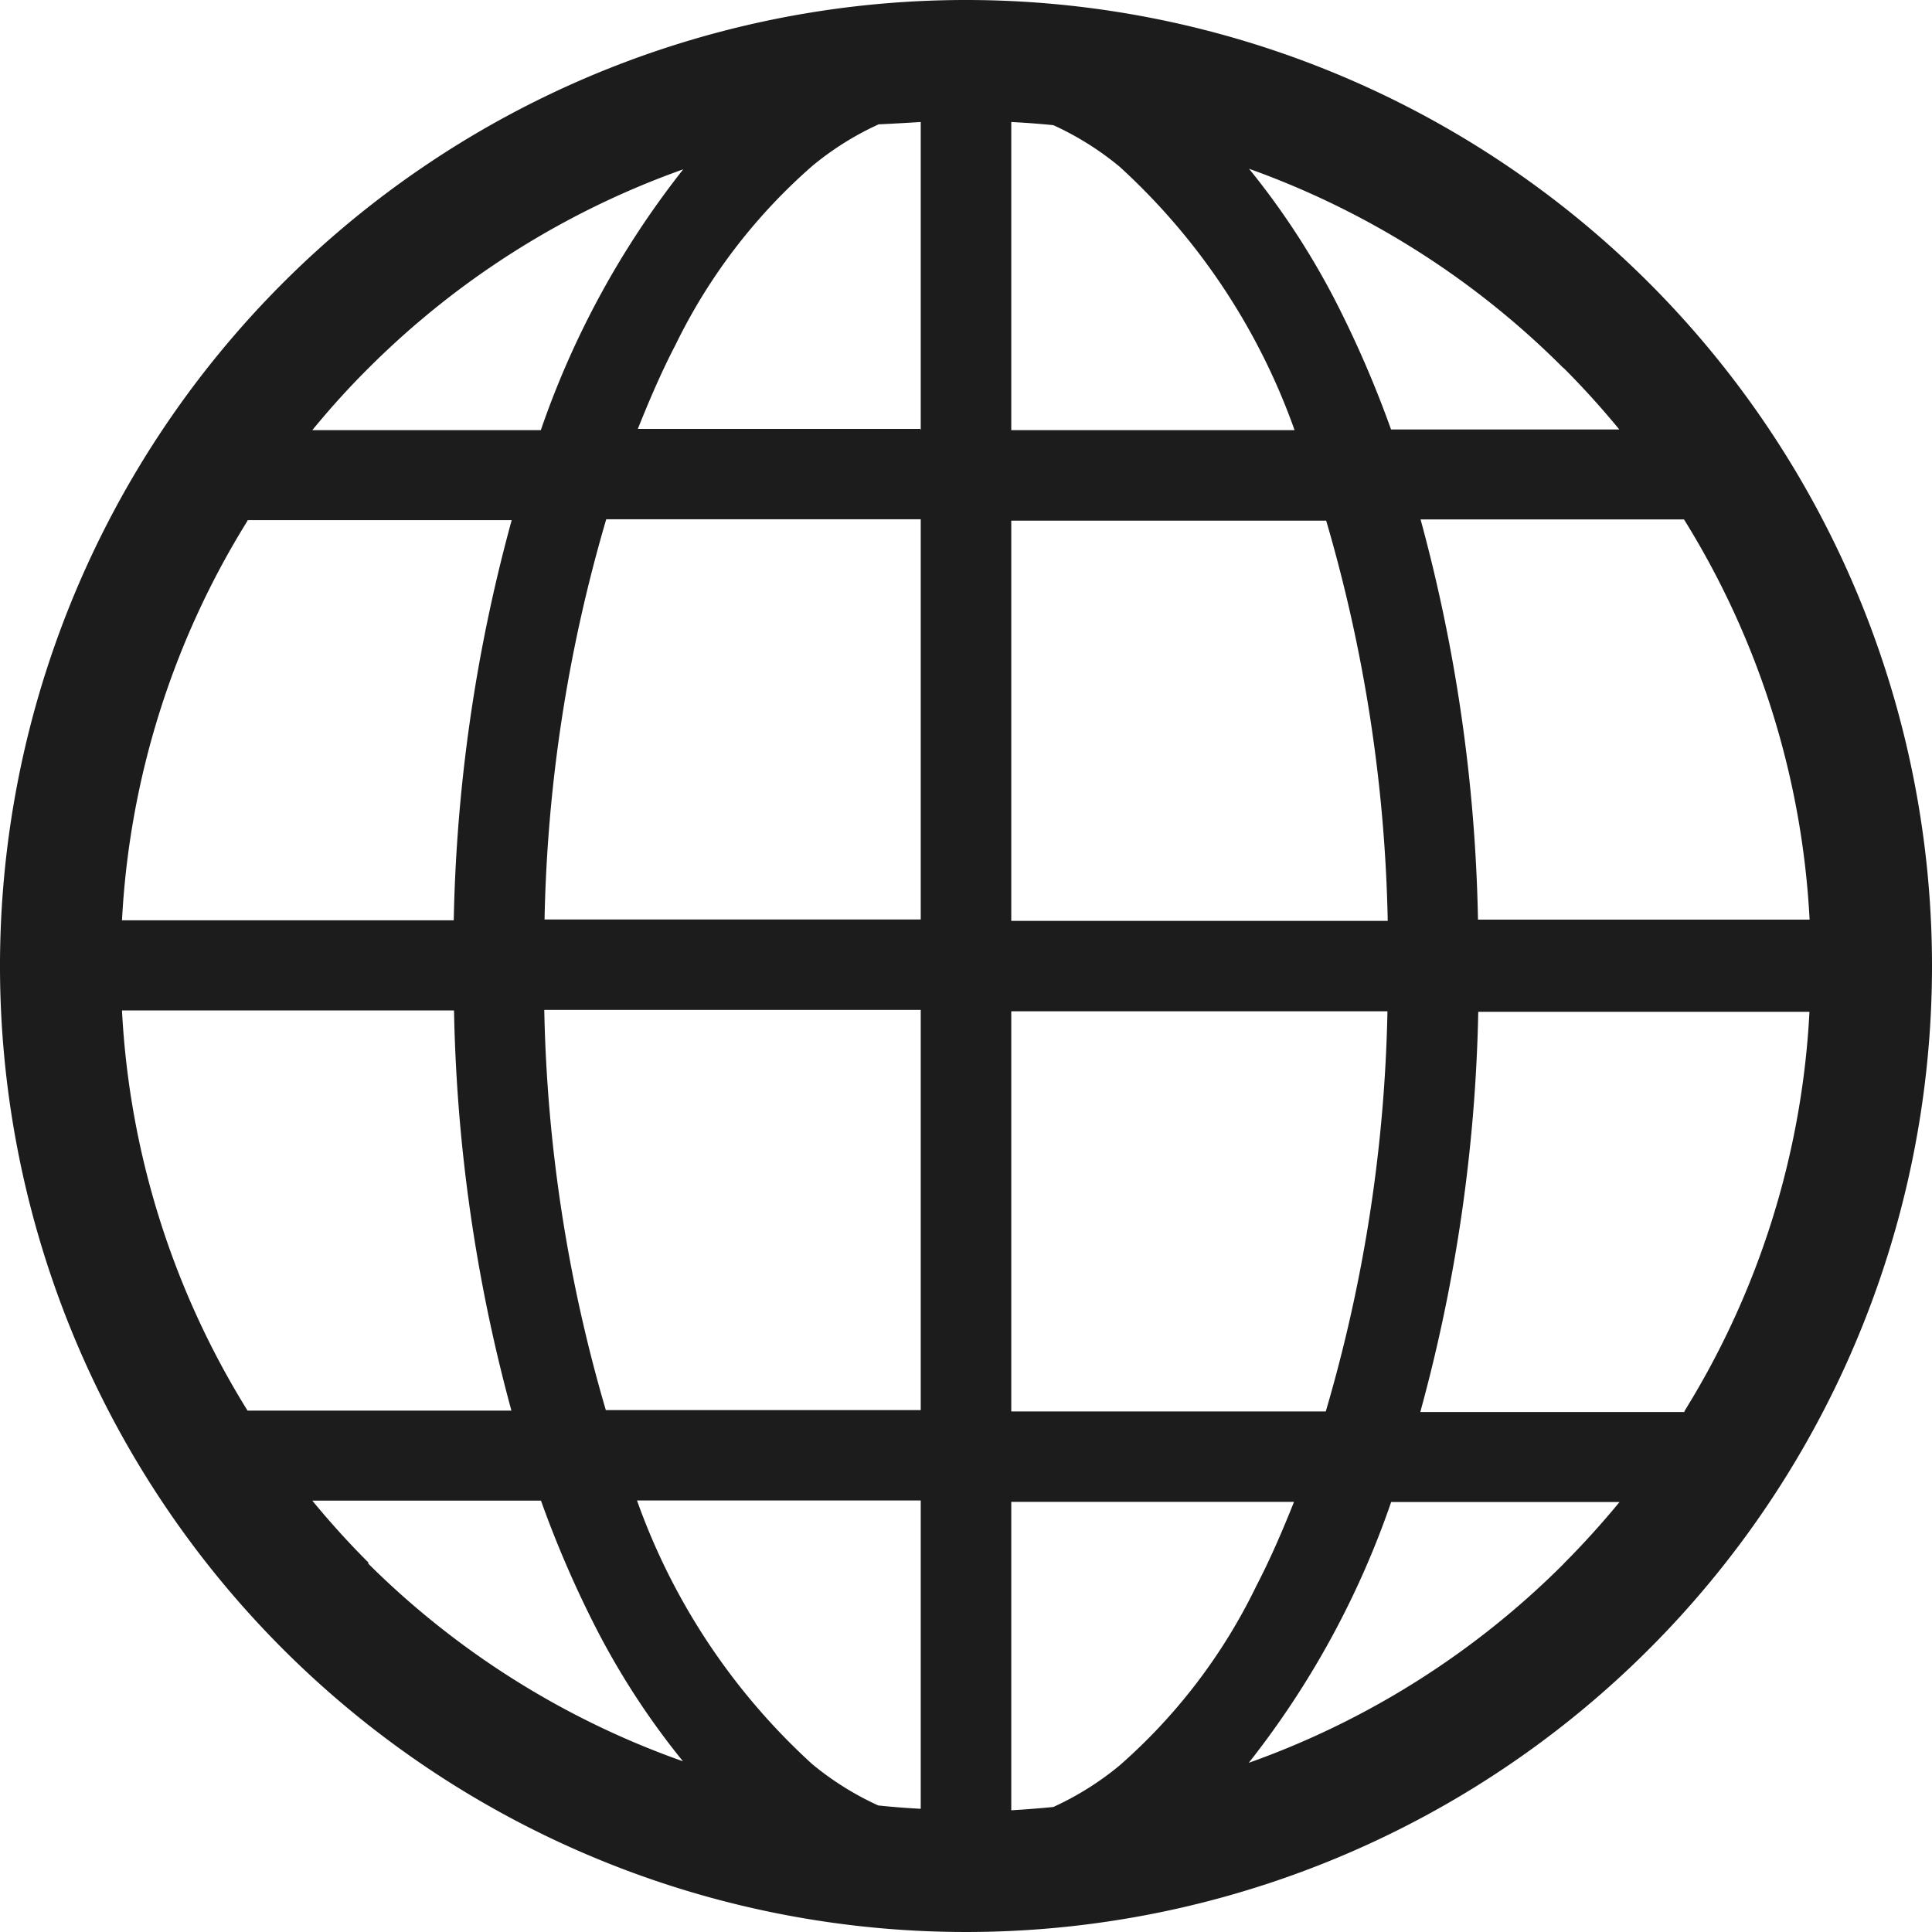 <svg xmlns="http://www.w3.org/2000/svg" width="14" height="14" viewBox="0 0 14 14">
  <g id="_i_icon_11384_icon_113840" transform="translate(0 -0.006)">
    <path id="パス_2112" data-name="パス 2112" d="M7,.006a7,7,0,1,0,7,7A7,7,0,0,0,7,.006ZM2.669,2.675A6.128,6.128,0,0,1,4.951,1.233a6.413,6.413,0,0,0-1.032,1.89H2.263C2.391,2.967,2.526,2.817,2.669,2.675Zm-.875,1.1H3.708a11.824,11.824,0,0,0-.42,2.9H.884A6.084,6.084,0,0,1,1.794,3.779Zm0,6.453a6.084,6.084,0,0,1-.91-2.9H3.29a11.858,11.858,0,0,0,.416,2.9H1.794Zm.875,1.1c-.142-.142-.278-.292-.406-.448H3.92a7.81,7.81,0,0,0,.391.908,5.551,5.551,0,0,0,.638.981A6.128,6.128,0,0,1,2.669,11.337Zm4,1.785q-.154-.008-.305-.024a2.148,2.148,0,0,1-.479-.3,4.721,4.721,0,0,1-1.269-1.91H6.672v2.233Zm0-2.889H4.39a11.052,11.052,0,0,1-.446-2.9H6.672v2.9Zm0-3.555H3.946a11.035,11.035,0,0,1,.447-2.9H6.672v2.9Zm0-3.555H4.622c.085-.213.174-.419.272-.607a4.108,4.108,0,0,1,.994-1.3,2.148,2.148,0,0,1,.479-.3Q6.518.9,6.672.89V3.123Zm5.534.656a6.084,6.084,0,0,1,.91,2.9H10.71a11.853,11.853,0,0,0-.416-2.9h1.912Zm-.875-1.1c.142.142.278.292.406.448H10.08a7.833,7.833,0,0,0-.391-.908,5.552,5.552,0,0,0-.638-.981A6.131,6.131,0,0,1,11.331,2.675ZM7.328.89q.154.008.305.023a2.161,2.161,0,0,1,.479.3,4.72,4.72,0,0,1,1.269,1.91H7.328Zm0,2.889H9.61a11.048,11.048,0,0,1,.446,2.9H7.328Zm0,3.555h2.726a11.034,11.034,0,0,1-.447,2.9H7.328ZM8.112,12.8a2.159,2.159,0,0,1-.479.3q-.151.015-.305.024V10.889H9.377c-.085.213-.174.419-.272.607A4.108,4.108,0,0,1,8.112,12.8Zm3.219-1.462a6.127,6.127,0,0,1-2.282,1.442,6.413,6.413,0,0,0,1.032-1.89h1.655C11.609,11.044,11.474,11.194,11.331,11.337Zm.875-1.1H10.292a11.826,11.826,0,0,0,.42-2.9h2.4A6.084,6.084,0,0,1,12.206,10.232Z" transform="translate(0 0)" fill="#1c1c1c"/>
  </g>
</svg>
